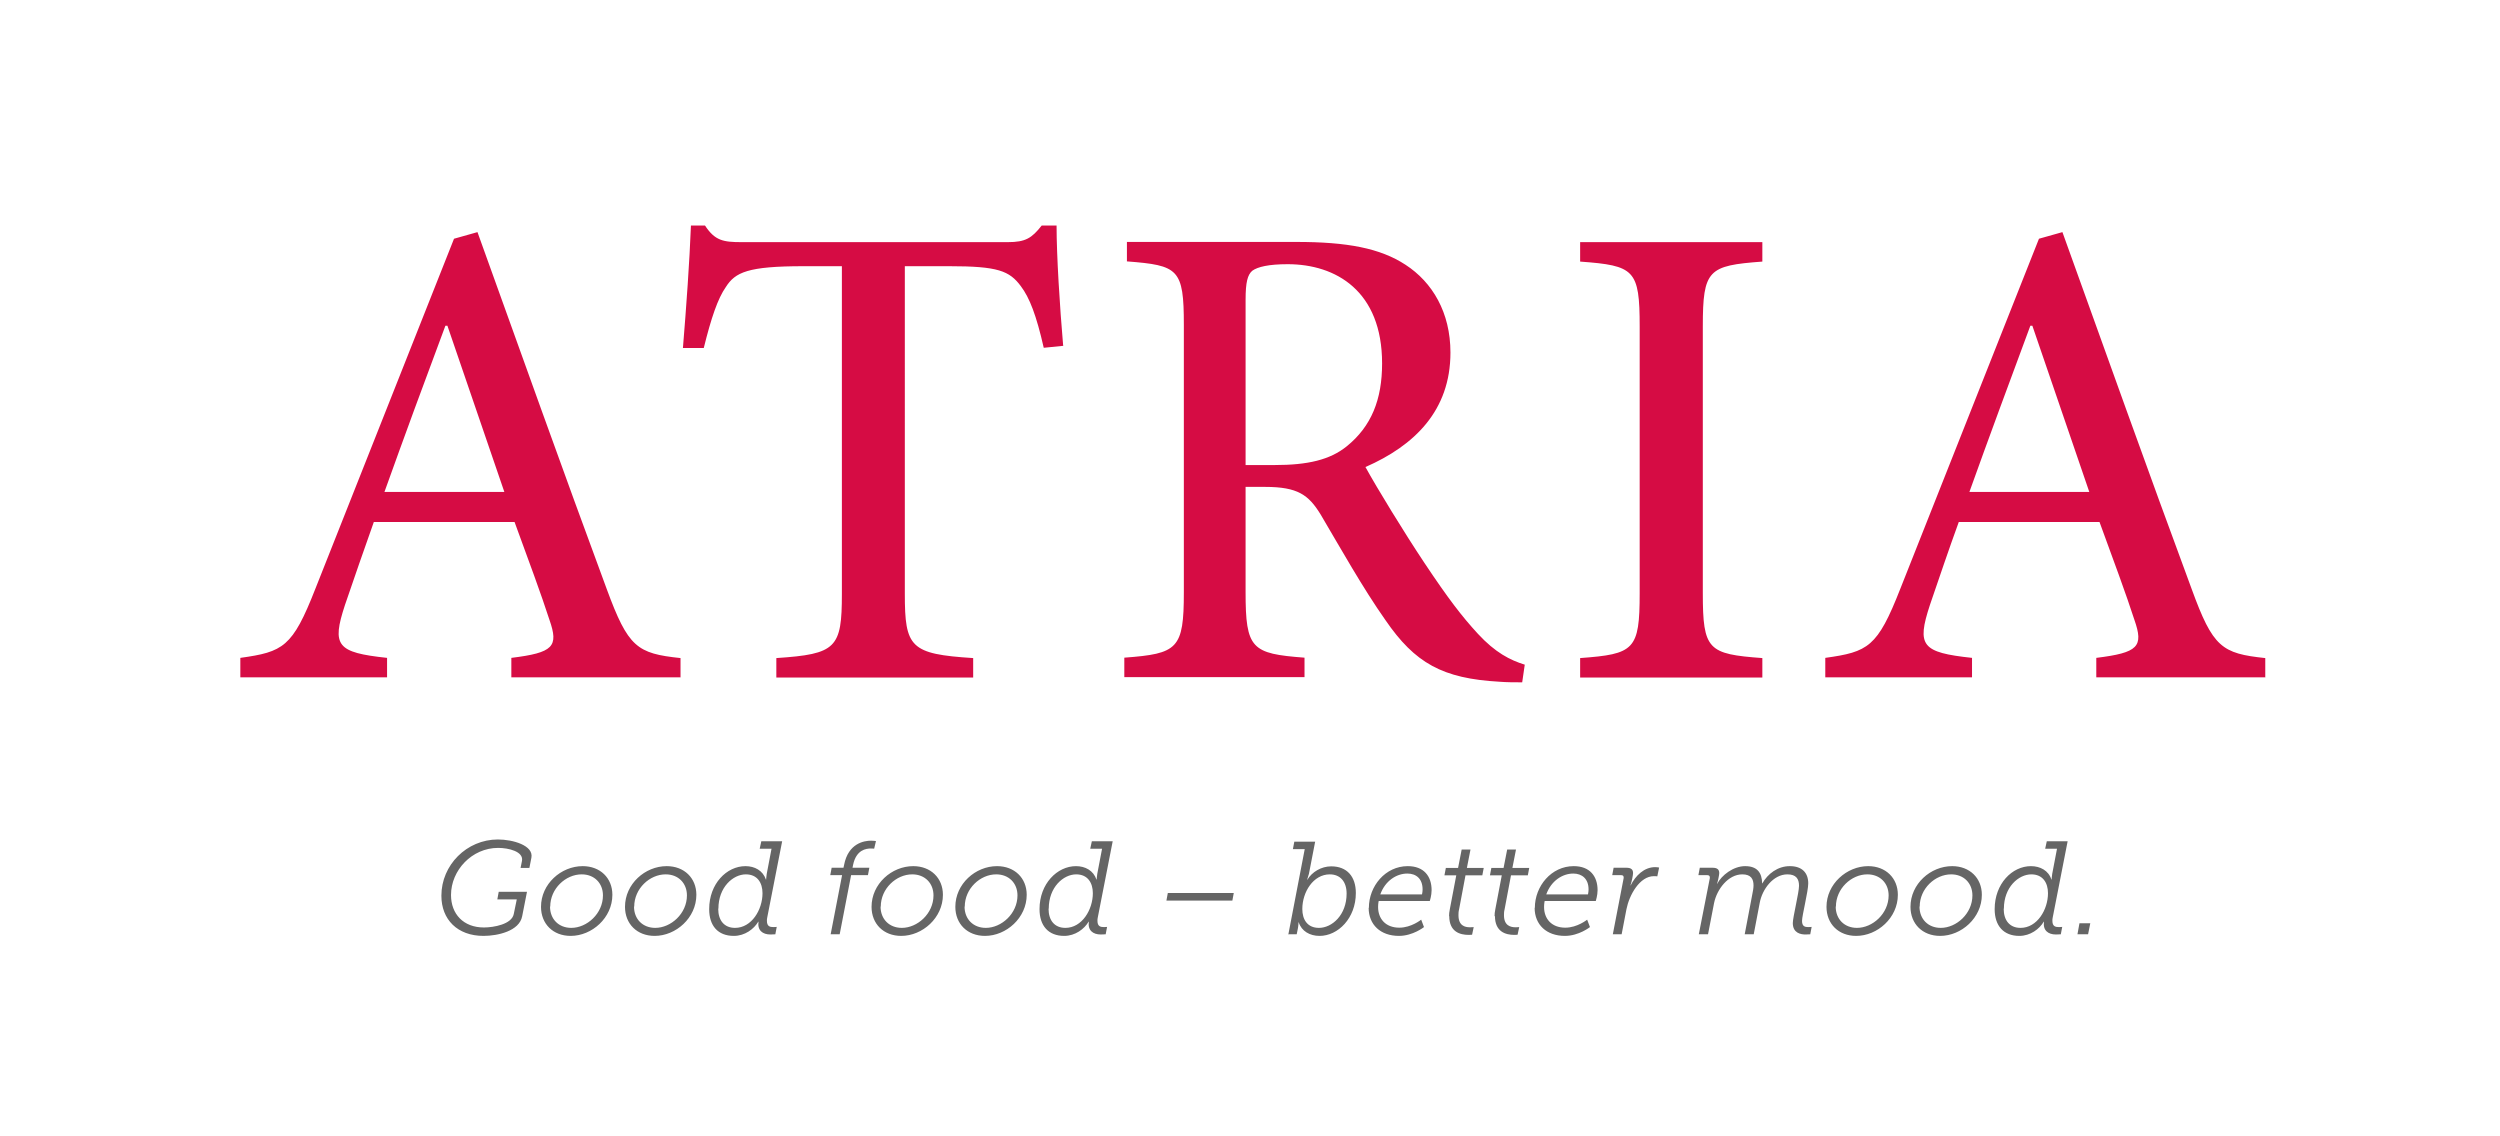 <?xml version="1.0" encoding="UTF-8"?>
<svg id="Layer_1" data-name="Layer 1" xmlns="http://www.w3.org/2000/svg" viewBox="0 0 124.72 56.69">
  <defs>
    <style>
      .cls-1 {
        fill: #656565;
      }

      .cls-2 {
        fill: #d60c44;
      }
    </style>
  </defs>
  <path class="cls-2" d="M104.23,24.54h-5.98c.97-2.71,2.01-5.51,3.04-8.29h.1l2.84,8.29ZM113.01,33.8v-.97c-2.17-.23-2.61-.53-3.67-3.44-2.14-5.78-4.38-12.06-6.45-17.81l-1.17.33-6.92,17.47c-1.14,2.91-1.6,3.14-3.74,3.44v.97h7.32v-.97c-2.51-.27-2.77-.6-2.1-2.64.47-1.37.93-2.74,1.44-4.14h7.02c.7,1.91,1.34,3.64,1.74,4.88.47,1.34.2,1.64-1.9,1.9v.97h8.45ZM87.92,33.8v-.97c-2.71-.2-2.97-.4-2.97-3.24v-13.3c0-2.84.27-3.04,2.97-3.24v-.97h-9.09v.97c2.71.2,2.97.4,2.97,3.24v13.3c0,2.84-.27,3.04-2.97,3.24v.97h9.09ZM62.14,23.2v-8.25c0-.87.1-1.24.33-1.44.27-.2.83-.33,1.77-.33,2.41,0,4.71,1.34,4.71,4.95,0,1.8-.53,3.14-1.77,4.14-.83.67-1.94.93-3.58.93h-1.47ZM76.07,33.16c-.74-.23-1.47-.6-2.34-1.54-.8-.87-1.47-1.74-2.67-3.54-1-1.5-2.37-3.74-2.94-4.78,2.44-1.07,4.24-2.81,4.24-5.71,0-2-.9-3.51-2.24-4.38-1.27-.83-2.91-1.14-5.45-1.14h-8.45v.97c2.57.2,2.84.37,2.84,3.17v13.33c0,2.84-.3,3.07-2.97,3.27v.97h8.99v-.97c-2.64-.2-2.94-.43-2.94-3.27v-5.25h.97c1.64,0,2.17.4,2.77,1.37.97,1.64,2.11,3.68,3.24,5.28,1.47,2.14,2.84,2.91,5.68,3.07.37.03.77.03,1.14.03l.13-.9ZM53.04,17.26c-.17-1.97-.33-4.51-.33-6.01h-.74c-.5.63-.8.83-1.7.83h-13.26c-.93,0-1.34-.07-1.84-.83h-.7c-.07,1.8-.23,4.04-.4,6.11h1.04c.37-1.5.7-2.47,1.1-3.04.47-.74,1.1-1.04,3.88-1.04h1.91v16.34c0,2.71-.27,3.01-3.27,3.21v.97h9.82v-.97c-3.14-.2-3.41-.53-3.41-3.21V13.28h2.21c2.44,0,3.01.23,3.58,1,.43.57.77,1.44,1.14,3.07l1-.1ZM25.16,24.54h-5.98c.97-2.71,2-5.51,3.04-8.29h.1l2.84,8.29ZM33.95,33.8v-.97c-2.17-.23-2.61-.53-3.68-3.44-2.14-5.78-4.38-12.06-6.45-17.81l-1.17.33-6.92,17.47c-1.14,2.91-1.6,3.14-3.74,3.44v.97h7.32v-.97c-2.51-.27-2.77-.6-2.1-2.64.47-1.37.94-2.74,1.44-4.14h7.02c.7,1.91,1.34,3.64,1.74,4.88.47,1.34.2,1.64-1.9,1.9v.97h8.45Z"/>
  <path class="cls-1" d="M103.64,46.61h.53l.11-.55h-.54l-.1.55ZM99.97,45.33c0-1.07.73-1.71,1.37-1.71.57,0,.83.42.83.94,0,.82-.54,1.73-1.37,1.73-.53,0-.84-.36-.84-.96M99.51,45.36c0,.82.44,1.33,1.23,1.33.55,0,1-.34,1.22-.71h.01c-.06.43.2.64.6.64.1,0,.24-.01.24-.01l.07-.37s-.05.01-.17.01c-.16,0-.32-.03-.32-.31,0-.05,0-.12.02-.19l.74-3.78h-1.04l-.08.37h.59l-.24,1.26c-.02.14-.03.28-.03.28h-.01c-.14-.45-.56-.67-1.02-.67-.94,0-1.81.88-1.81,2.14M95.77,45.23c0-.9.77-1.61,1.57-1.61.63,0,1.06.44,1.06,1.05,0,.91-.8,1.62-1.58,1.62-.63,0-1.06-.44-1.06-1.06M95.31,45.24c0,.85.6,1.45,1.48,1.45,1.06,0,2.08-.9,2.08-2.05,0-.84-.61-1.43-1.48-1.43-1.08,0-2.08.89-2.08,2.03M91.59,45.23c0-.9.77-1.61,1.57-1.61.63,0,1.06.44,1.06,1.05,0,.91-.8,1.62-1.58,1.62-.63,0-1.06-.44-1.06-1.06M91.12,45.24c0,.85.6,1.45,1.48,1.45,1.06,0,2.08-.9,2.08-2.05,0-.84-.61-1.43-1.48-1.43-1.07,0-2.08.89-2.08,2.03M84.76,46.61h.45l.3-1.55c.14-.7.71-1.44,1.41-1.44.44,0,.56.24.56.55,0,.14-.03.29-.06.44l-.38,2h.45l.3-1.57c.12-.67.67-1.42,1.38-1.42.44,0,.58.23.58.57s-.31,1.57-.31,1.86c0,.5.4.57.63.57.11,0,.24-.01.24-.01l.07-.37s-.07.01-.17.01c-.16,0-.31-.03-.31-.31,0-.26.31-1.48.31-1.87,0-.54-.32-.86-.92-.86s-1.1.38-1.37.86h-.01c-.01-.55-.26-.86-.85-.86s-1.18.46-1.39.88h-.01c.05-.14.11-.46.11-.53,0-.17-.08-.27-.34-.27h-.63l-.07.37h.45c.1,0,.13.06.12.15l-.55,2.8ZM80.45,46.61h.45l.24-1.25c.14-.71.66-1.65,1.37-1.65.07,0,.12,0,.17.01l.09-.44c-.05-.01-.12-.02-.2-.02-.55,0-.98.43-1.22.91h-.01c.06-.16.13-.52.13-.61,0-.18-.09-.27-.34-.27h-.63l-.07.37h.45c.11,0,.13.07.12.15l-.54,2.8ZM77.14,44.62c.24-.67.8-1.04,1.35-1.04.43,0,.76.26.76.79,0,.13-.03.25-.03.25h-2.08ZM76.56,45.29c0,.84.59,1.4,1.51,1.4.7,0,1.25-.44,1.25-.44l-.14-.37s-.49.4-1.09.4c-.7,0-1.06-.46-1.06-1.03,0-.17.03-.3.03-.3h2.55s.09-.28.09-.54c0-.69-.38-1.2-1.19-1.2-1.12,0-1.94,1-1.94,2.08M74.58,45.7c0,.79.54.94.97.94.09,0,.16-.01.16-.01l.08-.38s-.07.01-.18.01c-.25,0-.58-.08-.58-.6,0-.08,0-.18.03-.29l.32-1.7h.84l.07-.37h-.84l.18-.92h-.44l-.18.92h-.61l-.07.37h.59l-.32,1.68c-.03.14-.04.26-.04.36M72.3,45.7c0,.79.54.94.97.94.09,0,.17-.01.17-.01l.08-.38s-.07.01-.19.01c-.25,0-.57-.08-.57-.6,0-.08,0-.18.03-.29l.32-1.7h.84l.07-.37h-.84l.18-.92h-.44l-.18.92h-.61l-.07.37h.59l-.32,1.68c-.03.14-.04.26-.04.36M68.86,44.62c.24-.67.8-1.04,1.35-1.04.44,0,.76.26.76.79,0,.13-.03.25-.03.25h-2.08ZM68.28,45.29c0,.84.59,1.4,1.51,1.4.7,0,1.25-.44,1.25-.44l-.14-.37s-.49.4-1.09.4c-.7,0-1.06-.46-1.06-1.03,0-.17.03-.3.03-.3h2.55s.09-.28.09-.54c0-.69-.38-1.2-1.19-1.2-1.12,0-1.94,1-1.94,2.08M64.97,45.35c0-.85.55-1.73,1.37-1.73.52,0,.84.36.84.96,0,1.07-.73,1.71-1.38,1.71-.58,0-.83-.42-.83-.94M64.26,46.61h.43l.06-.3c.03-.16.03-.3.03-.3h.01c.14.44.55.68,1.04.68.92,0,1.81-.88,1.81-2.14,0-.82-.44-1.33-1.23-1.33-.49,0-.96.28-1.19.67h-.01s.05-.15.09-.3l.31-1.6h-1.04l-.07.37h.59l-.82,4.27ZM58.18,44.93h3.3l.07-.38h-3.29l-.07.38ZM52.32,45.33c0-1.07.73-1.71,1.37-1.71.57,0,.83.42.83.94,0,.82-.54,1.73-1.37,1.73-.53,0-.84-.36-.84-.96M51.86,45.36c0,.82.44,1.33,1.23,1.33.55,0,1-.34,1.22-.71h.01c-.06.43.2.64.6.64.1,0,.24-.01.24-.01l.07-.37s-.05.01-.16.01c-.16,0-.32-.03-.32-.31,0-.05,0-.12.02-.19l.74-3.78h-1.04l-.08.37h.59l-.24,1.26c-.02.14-.03.28-.03.28h-.01c-.15-.45-.56-.67-1.02-.67-.94,0-1.82.88-1.82,2.14M48.13,45.23c0-.9.77-1.61,1.57-1.61.63,0,1.06.44,1.06,1.05,0,.91-.8,1.62-1.58,1.62-.63,0-1.06-.44-1.06-1.06M47.66,45.24c0,.85.6,1.45,1.48,1.45,1.06,0,2.08-.9,2.08-2.05,0-.84-.61-1.43-1.48-1.43-1.08,0-2.08.89-2.08,2.03M43.94,45.23c0-.9.77-1.61,1.57-1.61.63,0,1.06.44,1.06,1.05,0,.91-.8,1.62-1.58,1.62-.63,0-1.06-.44-1.06-1.06M43.48,45.24c0,.85.6,1.45,1.48,1.45,1.06,0,2.08-.9,2.08-2.05,0-.84-.61-1.43-1.48-1.43-1.08,0-2.08.89-2.08,2.03M41.44,46.61h.45l.57-2.95h.84l.07-.37h-.84l.03-.15c.16-.75.65-.81.89-.81.11,0,.16.01.16.01l.09-.38s-.1-.02-.24-.02c-.34,0-1.14.12-1.35,1.21l-.03.14h-.59l-.07.37h.59l-.57,2.95ZM35.84,45.33c0-1.07.73-1.71,1.37-1.71.57,0,.83.42.83.94,0,.82-.54,1.73-1.37,1.73-.53,0-.84-.36-.84-.96M35.38,45.36c0,.82.43,1.33,1.23,1.33.55,0,1-.34,1.22-.71h.01c-.06.43.2.64.6.64.1,0,.24-.01.24-.01l.07-.37s-.05.01-.17.01c-.16,0-.32-.03-.32-.31,0-.05,0-.12.02-.19l.74-3.78h-1.04l-.08.37h.59l-.24,1.26c-.02.14-.03.28-.03.28h-.01c-.15-.45-.56-.67-1.02-.67-.94,0-1.81.88-1.81,2.14M31.64,45.23c0-.9.77-1.61,1.57-1.61.63,0,1.06.44,1.06,1.05,0,.91-.8,1.62-1.58,1.62-.63,0-1.06-.44-1.06-1.06M31.18,45.24c0,.85.6,1.45,1.48,1.45,1.06,0,2.08-.9,2.08-2.05,0-.84-.61-1.43-1.48-1.43-1.08,0-2.08.89-2.08,2.03M27.45,45.23c0-.9.77-1.61,1.57-1.61.63,0,1.06.44,1.06,1.05,0,.91-.8,1.62-1.58,1.62-.63,0-1.06-.44-1.06-1.06M26.99,45.24c0,.85.6,1.45,1.48,1.45,1.06,0,2.08-.9,2.08-2.05,0-.84-.61-1.43-1.48-1.43-1.08,0-2.08.89-2.08,2.03M22.02,44.69c0,1.18.8,2,2.1,2,.71,0,1.79-.24,1.93-.98l.24-1.22h-1.41l-.07.38h.97l-.15.73c-.1.51-1,.67-1.49.67-1.02,0-1.64-.67-1.64-1.62,0-1.23,1.04-2.35,2.35-2.35.52,0,1.28.18,1.19.65l-.07.35h.44l.1-.51c.12-.61-.92-.91-1.67-.91-1.56,0-2.82,1.28-2.82,2.8"/>
</svg>